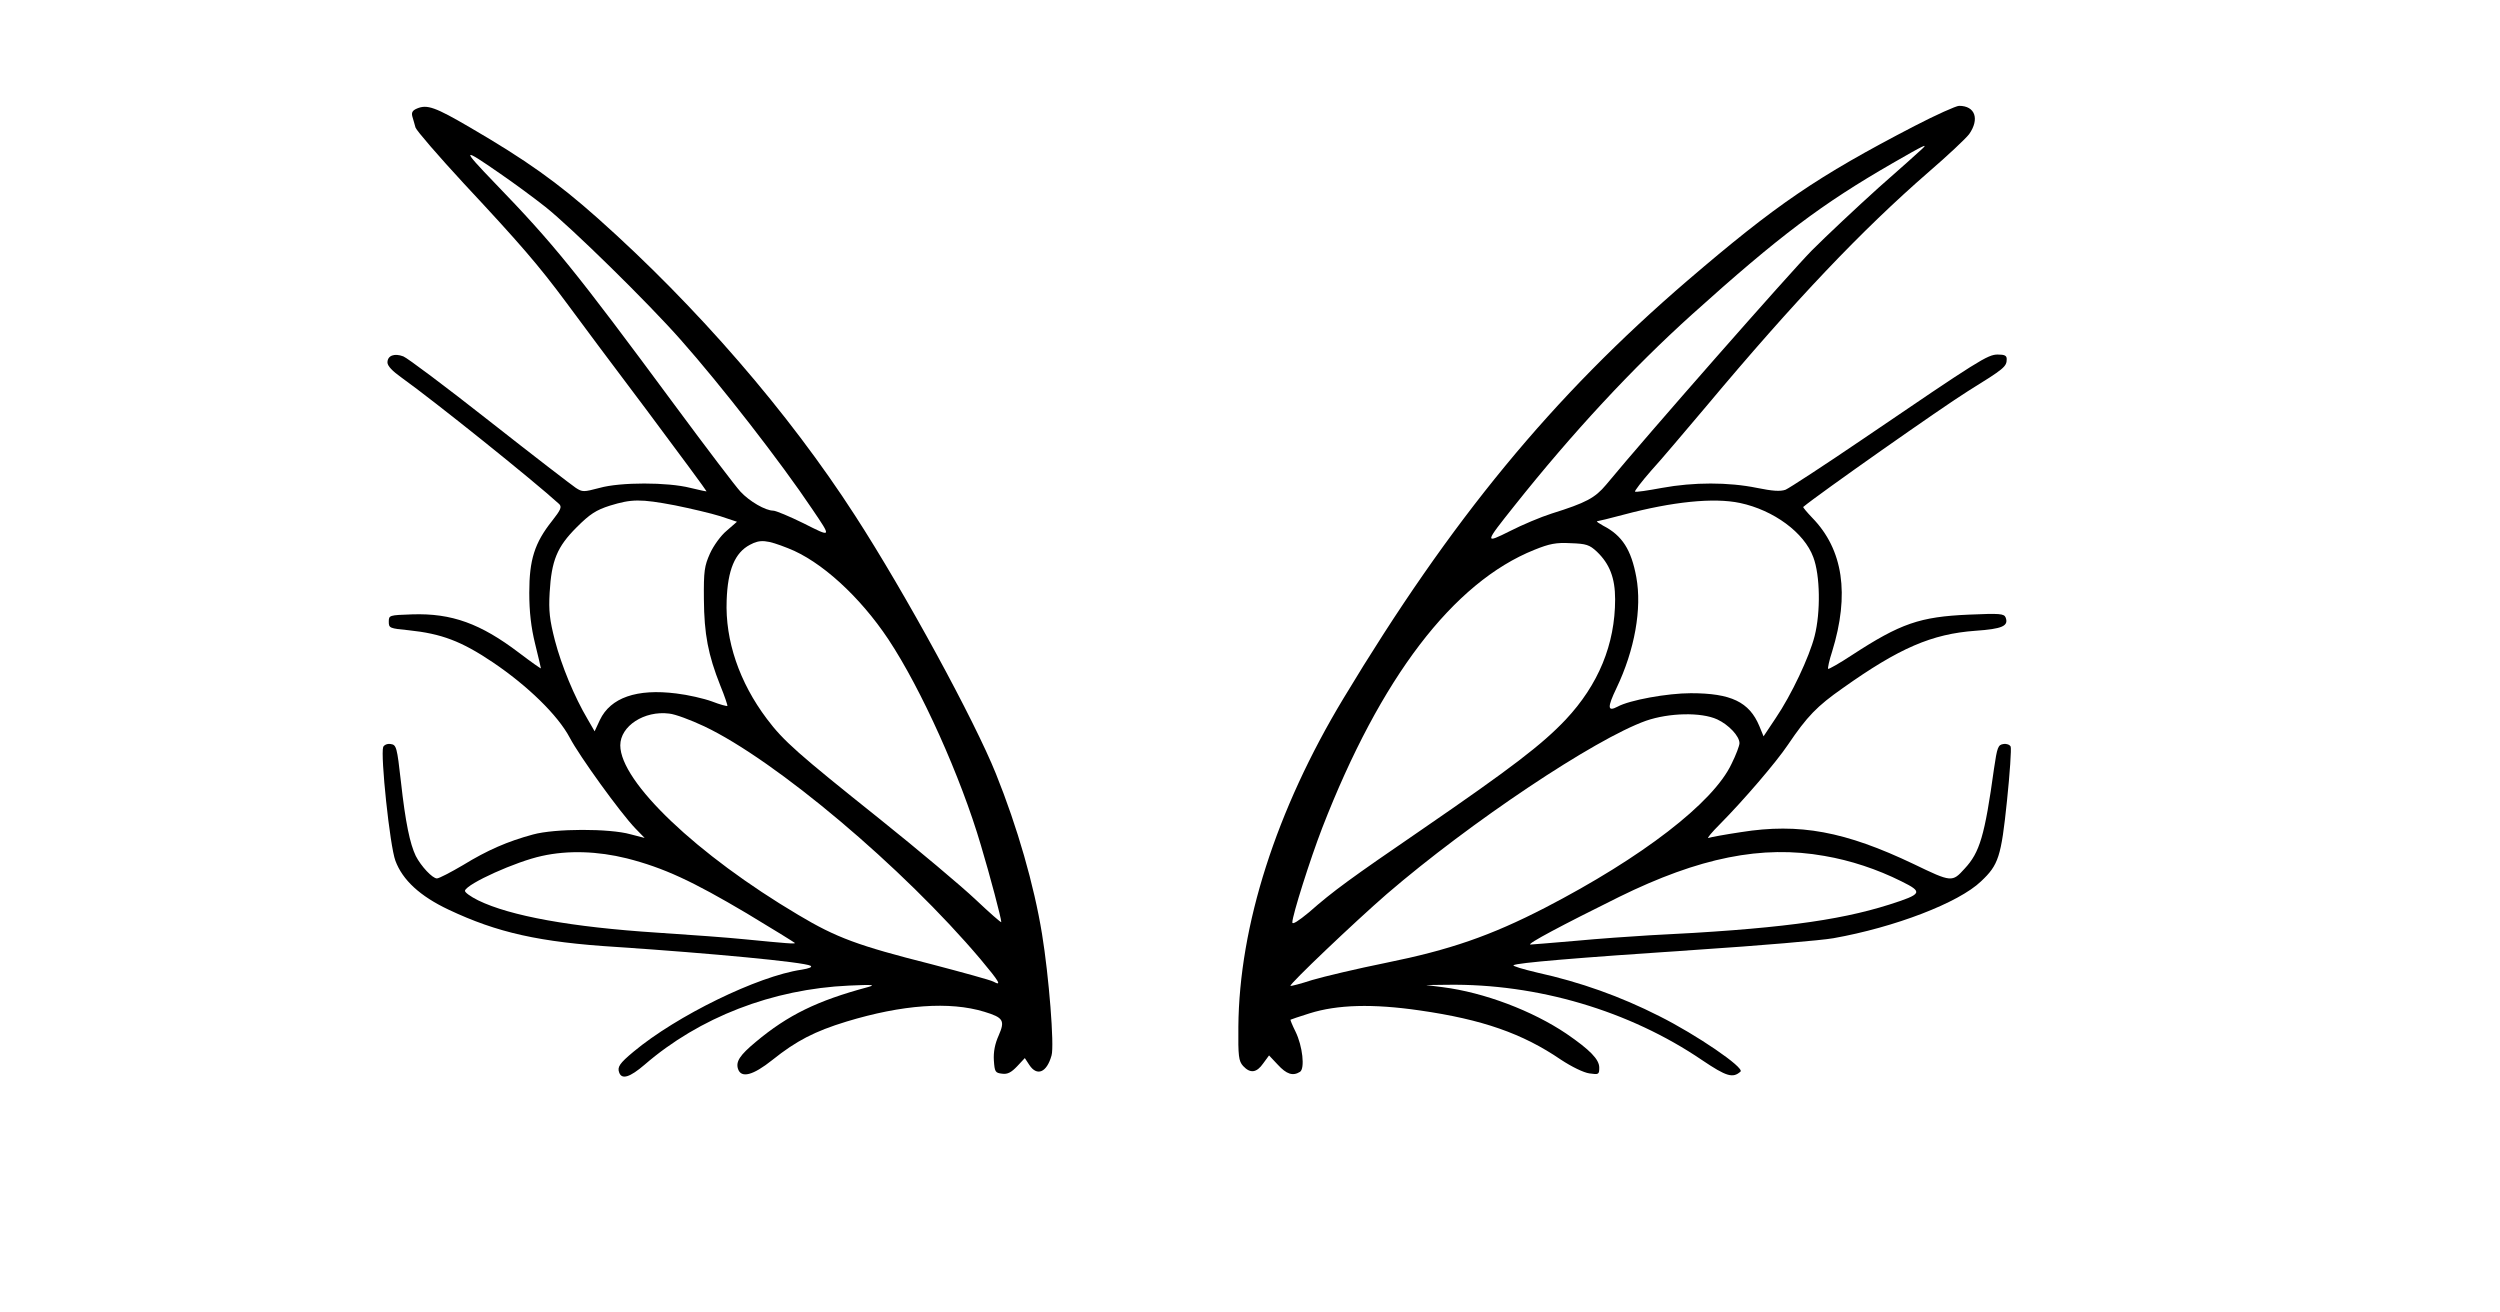 <?xml version="1.0" encoding="UTF-8" standalone="yes"?>
<svg version="1.0" xmlns="http://www.w3.org/2000/svg" width="100%" height="100mm" viewBox="0 0 720 496" preserveAspectRatio="xMidYMid meet">
  <g transform="translate(0,496) scale(0.1,-0.1)" fill="#000000" stroke="none">
    <path d="M452 4550 c-17 -7 -22 -15 -18 -30 3 -11 9 -30 12 -42 4 -12 87 -108
184 -213 210 -225 281 -307 387 -450 43 -59 180 -242 305 -408 124 -166 225
-303 224 -304 0 -1 -28 5 -61 13 -86 22 -265 22 -343 0 -61 -16 -65 -16 -90 0
-15 10 -162 123 -326 252 -165 130 -312 240 -326 245 -34 13 -60 3 -60 -23 0
-13 19 -33 53 -57 128 -92 496 -387 596 -478 11 -11 6 -22 -27 -64 -66 -83
-86 -147 -86 -271 0 -73 7 -132 22 -193 12 -49 22 -91 22 -93 0 -2 -37 24 -83
59 -145 110 -254 150 -404 145 -86 -3 -88 -3 -88 -28 0 -24 4 -25 75 -32 124
-13 199 -41 318 -121 132 -89 246 -200 291 -285 36 -69 192 -285 248 -343 l35
-36 -54 14 c-78 22 -285 22 -368 -1 -96 -26 -172 -59 -265 -116 -46 -27 -90
-50 -98 -50 -17 0 -60 46 -80 85 -22 46 -39 126 -56 280 -15 132 -17 140 -39
143 -12 2 -24 -3 -28 -11 -11 -30 25 -374 46 -430 27 -73 93 -134 201 -185
184 -87 344 -123 634 -141 358 -24 708 -57 734 -71 8 -5 -4 -10 -34 -15 -165
-24 -472 -174 -635 -310 -53 -44 -62 -58 -54 -79 10 -27 40 -18 96 30 207 179
483 286 773 299 89 4 103 3 70 -6 -190 -51 -301 -105 -423 -207 -60 -50 -76
-74 -67 -102 12 -36 56 -25 130 34 90 72 159 108 280 145 211 64 390 77 521
37 72 -22 79 -33 54 -90 -14 -31 -20 -62 -18 -94 3 -43 5 -47 31 -50 21 -3 35
5 57 28 l29 31 17 -26 c29 -44 66 -29 84 36 11 37 -10 300 -36 459 -30 184
-93 404 -174 605 -81 202 -342 682 -533 977 -251 389 -597 789 -972 1123 -153
136 -271 220 -484 344 -130 76 -161 87 -199 71z m315 -247 c51 -35 127 -91
170 -125 99 -79 386 -360 512 -503 149 -168 378 -462 497 -640 73 -108 74
-107 -33 -53 -53 26 -105 48 -115 48 -29 0 -90 35 -124 72 -17 18 -128 164
-247 325 -380 514 -458 610 -682 842 -127 132 -125 136 22 34z m660 -1253 c59
-12 136 -30 171 -41 l63 -21 -39 -34 c-22 -18 -50 -57 -63 -86 -21 -47 -24
-66 -23 -173 1 -132 16 -210 62 -326 17 -41 28 -76 27 -77 -2 -2 -28 5 -59 17
-30 11 -91 25 -134 30 -150 19 -249 -16 -289 -100 l-20 -43 -26 45 c-51 86
-99 203 -124 298 -20 78 -24 112 -20 181 7 122 28 173 102 247 50 50 73 65
126 82 82 25 114 26 246 1z m427 -162 c124 -48 271 -182 379 -344 124 -187
274 -520 350 -779 35 -117 77 -276 77 -290 0 -4 -44 35 -97 85 -54 51 -217
188 -363 305 -308 246 -363 294 -426 378 -104 138 -158 296 -152 448 4 115 31
180 88 210 39 21 63 19 144 -13z m-317 -673 c270 -128 752 -534 1045 -881 72
-86 81 -102 48 -84 -11 6 -117 35 -235 66 -277 70 -358 100 -502 186 -383 227
-673 503 -673 641 0 73 91 132 185 120 22 -2 81 -24 132 -48z m-293 -499 c141
-36 248 -86 454 -208 100 -60 182 -111 182 -112 0 -4 -27 -2 -190 14 -58 6
-206 17 -330 25 -325 21 -556 63 -677 122 -30 15 -52 31 -50 37 9 27 193 110
291 131 99 22 211 18 320 -9z"/>
    <path d="M6112 4484 c-370 -192 -523 -297 -858 -584 -511 -439 -894 -904
-1301 -1580 -254 -421 -394 -859 -397 -1241 -1 -111 1 -129 18 -148 27 -29 51
-26 76 10 l22 30 33 -35 c33 -36 57 -44 84 -27 19 12 10 97 -17 152 -12 24
-20 44 -19 45 1 1 34 12 72 24 105 33 238 37 417 11 236 -34 388 -87 533 -186
41 -27 86 -49 108 -52 35 -5 37 -4 37 22 0 31 -35 67 -124 128 -129 87 -311
156 -468 176 l-63 8 80 1 c341 5 689 -98 964 -285 92 -62 116 -69 145 -43 15
15 -166 139 -308 210 -146 74 -297 128 -460 164 -55 13 -95 25 -90 28 15 9
225 27 689 58 242 16 476 36 520 44 231 41 474 134 558 215 66 62 76 92 98
304 11 105 17 197 14 205 -3 7 -15 12 -27 10 -21 -3 -24 -12 -36 -93 -35 -254
-54 -317 -111 -378 -47 -52 -49 -52 -192 17 -260 124 -433 156 -653 121 -60
-9 -115 -19 -123 -22 -8 -3 12 21 44 53 88 89 211 232 256 299 73 108 110 146
207 214 214 152 337 205 502 217 101 7 126 18 114 50 -6 15 -22 16 -139 11
-185 -8 -258 -33 -442 -153 -47 -31 -88 -54 -90 -52 -2 2 4 32 15 65 67 217
42 386 -75 506 -20 21 -36 40 -34 41 53 45 528 379 623 438 137 85 146 92 146
121 0 13 -8 17 -34 17 -38 0 -71 -21 -509 -319 -147 -100 -279 -186 -293 -192
-20 -7 -49 -5 -108 7 -108 22 -239 22 -359 0 -54 -10 -100 -17 -102 -14 -2 2
25 38 61 79 37 40 130 151 209 244 334 399 587 665 840 885 72 62 140 126 153
143 40 57 23 107 -38 107 -11 0 -87 -34 -168 -76z m28 -87 c-8 -8 -82 -74
-165 -147 -82 -74 -195 -180 -251 -236 -82 -83 -627 -703 -778 -886 -42 -50
-75 -68 -206 -109 -41 -13 -112 -43 -157 -66 -98 -49 -97 -47 16 95 221 278
448 522 671 723 331 298 491 418 760 573 118 68 135 76 110 53z m-688 -1338
c127 -27 243 -112 277 -205 26 -68 28 -208 5 -298 -20 -79 -88 -223 -147 -310
l-46 -69 -16 39 c-38 91 -107 124 -259 124 -88 0 -232 -26 -277 -51 -38 -20
-39 -3 -4 70 69 144 97 301 75 420 -19 103 -53 157 -125 194 -16 9 -27 16 -23
17 3 0 49 11 101 25 184 49 340 65 439 44z m-541 -184 c48 -46 69 -99 69 -180
0 -170 -63 -323 -187 -455 -89 -94 -204 -182 -543 -415 -270 -185 -335 -232
-427 -313 -40 -33 -63 -48 -63 -38 0 26 67 238 113 357 220 567 495 928 802
1051 57 23 82 28 137 25 59 -2 71 -6 99 -32z m455 -634 c43 -20 84 -63 84 -90
0 -9 -13 -44 -30 -78 -69 -147 -338 -354 -705 -544 -206 -106 -359 -159 -601
-208 -109 -22 -235 -52 -279 -65 -43 -14 -81 -24 -82 -22 -6 5 242 241 364
347 315 271 786 586 980 655 87 30 208 33 269 5z m405 -516 c99 -17 199 -50
291 -96 83 -41 79 -48 -46 -88 -196 -62 -432 -93 -906 -116 -69 -4 -195 -13
-280 -21 -85 -7 -162 -14 -170 -14 -17 1 119 73 335 180 303 149 540 197 776
155z"/>
  </g>
</svg>